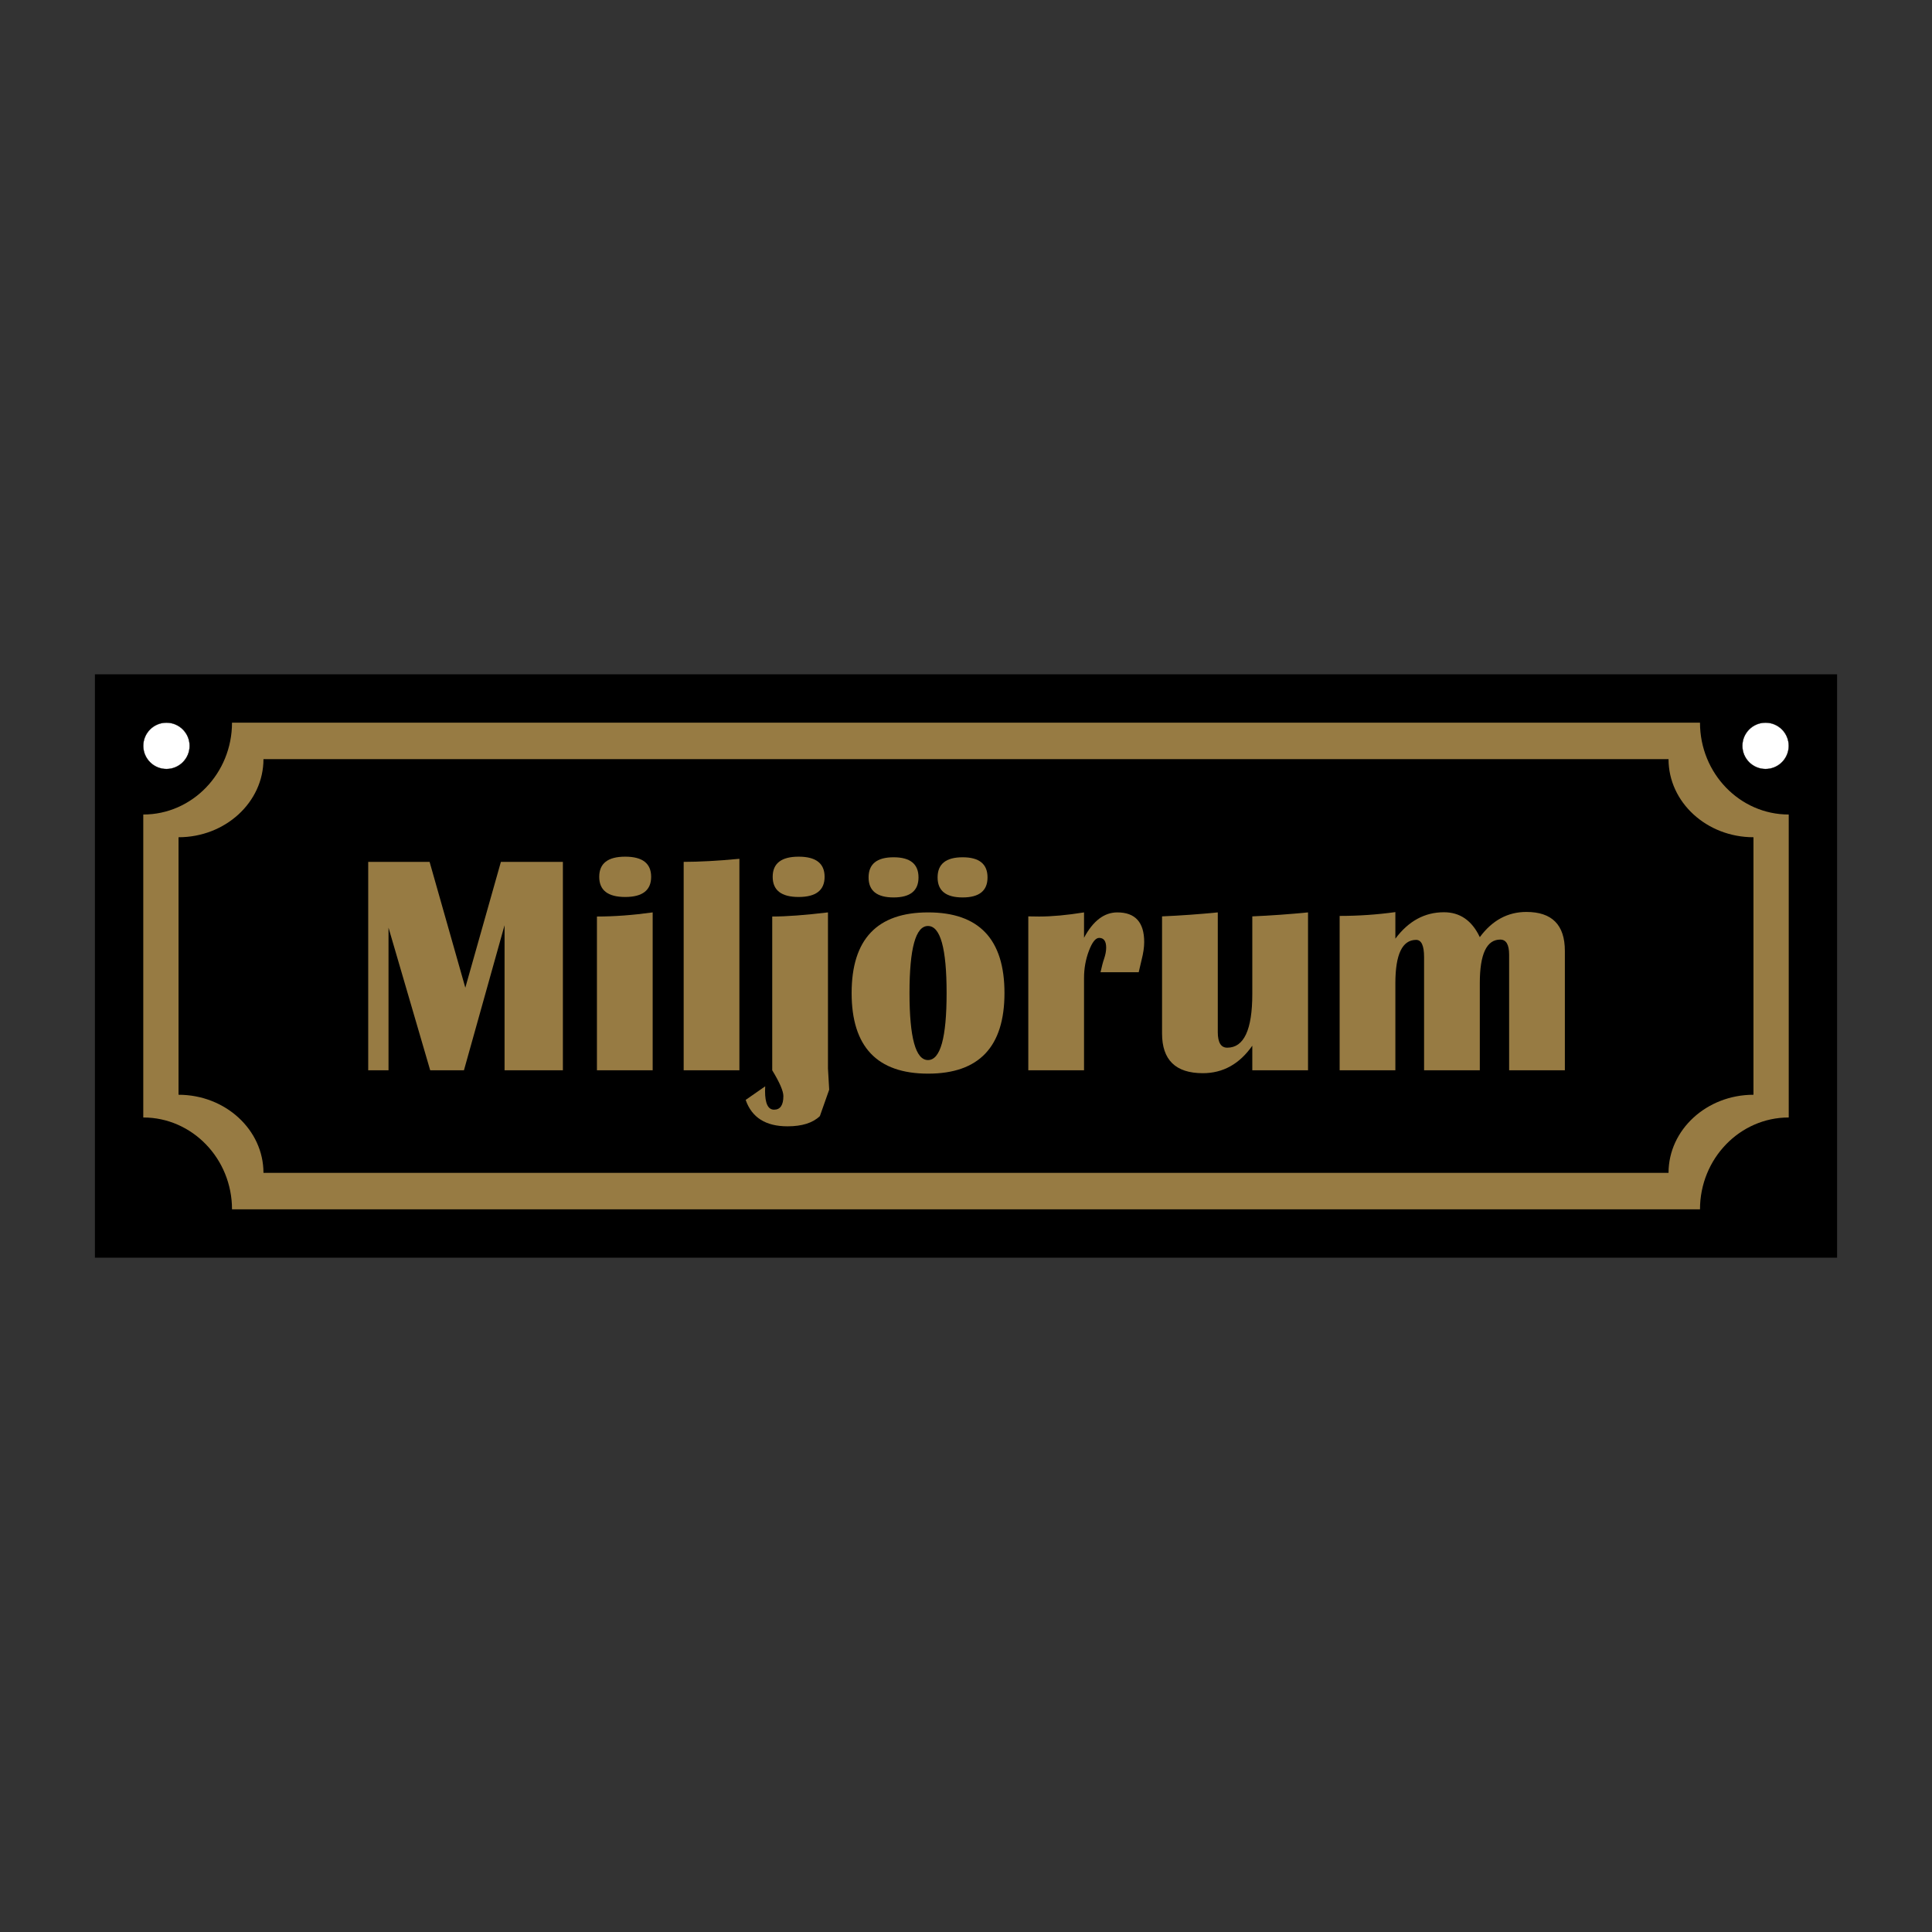 <?xml version="1.0" encoding="UTF-8"?>
<svg id="Layer_2" data-name="Layer 2" xmlns="http://www.w3.org/2000/svg" viewBox="0 0 2048 2048">
  <rect x="0" y="0" width="2048" height="2048" fill="#333333" stroke="none"/>
  <defs>
    <style>
      .cls-1 {
        stroke-width: 4.252px;
      }

      .cls-1, .cls-2 {
        stroke: #000;
        stroke-miterlimit: 10;
      }

      .cls-3 {
        fill: #977b43;
      }

      .cls-4 {
        fill: none;
      }

      .cls-2 {
        fill: #fff;
        stroke-width: .283px;
      }
    </style>
  </defs>
  <g id="Layer_1-2" data-name="Layer 1">
    <rect class="cls-4" x="0" y="0" width="2047.999" height="2047.999"/>
    <rect class="cls-1" x="102.74" y="716.914" width="1842.519" height="614.173"/>
    <g>
      <circle class="cls-2" cx="176.441" cy="790.614" r="24.567"/>
      <circle class="cls-2" cx="1871.559" cy="790.614" r="24.567"/>
    </g>
    <g>
      <path class="cls-3" d="m1802.063,766.047H245.938c0,53.694-42.197,97.376-94.064,97.376v321.153c51.867,0,94.064,43.683,94.064,97.376v.001h1556.125v-.001c0-53.693,42.196-97.376,94.063-97.376v-321.153c-51.867-.001-94.063-43.683-94.063-97.376Zm56.686,394.442c-49.644.001-90.032,37.131-90.032,82.77v.001H279.284v-.001c0-45.639-40.389-82.77-90.033-82.77v-272.979c49.644,0,90.033-37.13,90.033-82.77h1489.433c0,45.639,40.388,82.769,90.032,82.77v272.979Z"/>
      <g>
        <path class="cls-3" d="m596.685,913.607v220.941h-61.83v-153.77l-43.054,153.77h-35.771l-44.188-151.18v151.18h-21.527v-220.941h65.068l37.874,133.373,37.714-133.373h65.715Z"/>
        <path class="cls-3" d="m632.777,1134.548v-162.995c18.455,0,38.145-1.456,59.084-4.371v167.367h-59.084Zm29.944-226.442c18.349,0,27.519,7.122,27.519,21.362,0,14.244-9.17,21.366-27.519,21.366-18.34,0-27.515-7.122-27.515-21.366,0-14.24,9.174-21.362,27.515-21.362Z"/>
        <path class="cls-3" d="m783.797,910.37v224.178h-59.08v-220.941c16.292,0,35.987-1.079,59.08-3.237Z"/>
        <path class="cls-3" d="m790.432,1165.948l20.719-14.405-.165,5.019c0,13.165,3.182,19.745,9.555,19.745,6.576,0,9.868-4.803,9.868-14.405,0-5.29-3.936-14.405-11.815-27.354v-162.995c14.997,0,34.692-1.456,59.084-4.371v165.424l1.295,22.5-9.877,28.002c-7.448,7.228-18.882,10.842-34.311,10.842-23.097,0-37.879-9.331-44.353-28.002Zm56.168-257.842c18.34,0,27.515,7.122,27.515,21.362,0,14.244-9.174,21.366-27.515,21.366-18.349,0-27.519-7.122-27.519-21.366,0-14.24,9.17-21.362,27.519-21.362Z"/>
        <path class="cls-3" d="m983.854,967.182c53.955,0,80.933,28.488,80.933,85.465s-26.978,85.461-80.933,85.461c-54.057,0-81.089-28.484-81.089-85.461s27.033-85.465,81.089-85.465Zm-36.579-58.428c17.587,0,26.385,7.122,26.385,21.362,0,14.138-8.798,21.205-26.385,21.205-17.697,0-26.542-7.067-26.542-21.205,0-14.24,8.844-21.362,26.542-21.362Zm36.419,72.837c-13.055,0-19.585,23.685-19.585,71.056s6.53,71.056,19.585,71.056c13.165,0,19.75-23.685,19.75-71.056s-6.585-71.056-19.75-71.056Zm36.744-72.837c17.587,0,26.385,7.122,26.385,21.362,0,14.138-8.798,21.205-26.385,21.205-17.701,0-26.546-7.067-26.546-21.205,0-14.24,8.844-21.362,26.546-21.362Z"/>
        <path class="cls-3" d="m1207.063,1030.633h-40.464c1.401-6.365,2.641-11.058,3.724-14.083,1.507-4.422,2.264-8.413,2.264-11.976,0-6.906-2.484-10.359-7.444-10.359-3.779,0-7.393,4.562-10.846,13.677-3.457,9.119-5.18,18.751-5.18,28.895v97.762h-59.08v-163.156l11.493.161c13.597,0,29.457-1.456,47.586-4.371v26.872c9.602-17.913,21.366-26.872,35.289-26.872,18.988,0,28.484,10.469,28.484,31.404,0,5.501-.918,11.815-2.751,18.937-.647,2.911-1.672,7.283-3.076,13.11Z"/>
        <path class="cls-3" d="m1386.566,967.182v167.367h-59.076v-26.059c-13.601,19.424-31.078,29.136-52.449,29.136-28.81,0-43.215-14.028-43.215-42.085v-124.147c19.855-.863,39.55-2.268,59.08-4.211v126.902c0,11.007,3.343,16.508,10.034,16.508,17.697,0,26.55-18.992,26.55-56.977v-82.223c19.745-.863,39.436-2.268,59.076-4.211Z"/>
        <path class="cls-3" d="m1658.817,1134.548h-59.08v-122.531c0-10.681-3.132-16.021-9.386-16.021-14.464,0-21.692,15.374-21.692,46.131v92.422h-59.076v-119.941c0-12.192-2.81-18.29-8.421-18.29-14.676,0-22.014,15.323-22.014,45.97v92.261h-59.076v-163.643c19.961,0,39.652-1.346,59.076-4.046v28.162c13.923-18.666,31.078-28.002,51.475-28.002,17.046,0,29.724,8.798,38.035,26.385,13.165-17.807,29.622-26.707,49.368-26.707,27.193,0,40.79,13.757,40.79,41.272v126.576Z"/>
      </g>
    </g>
  </g>
</svg>